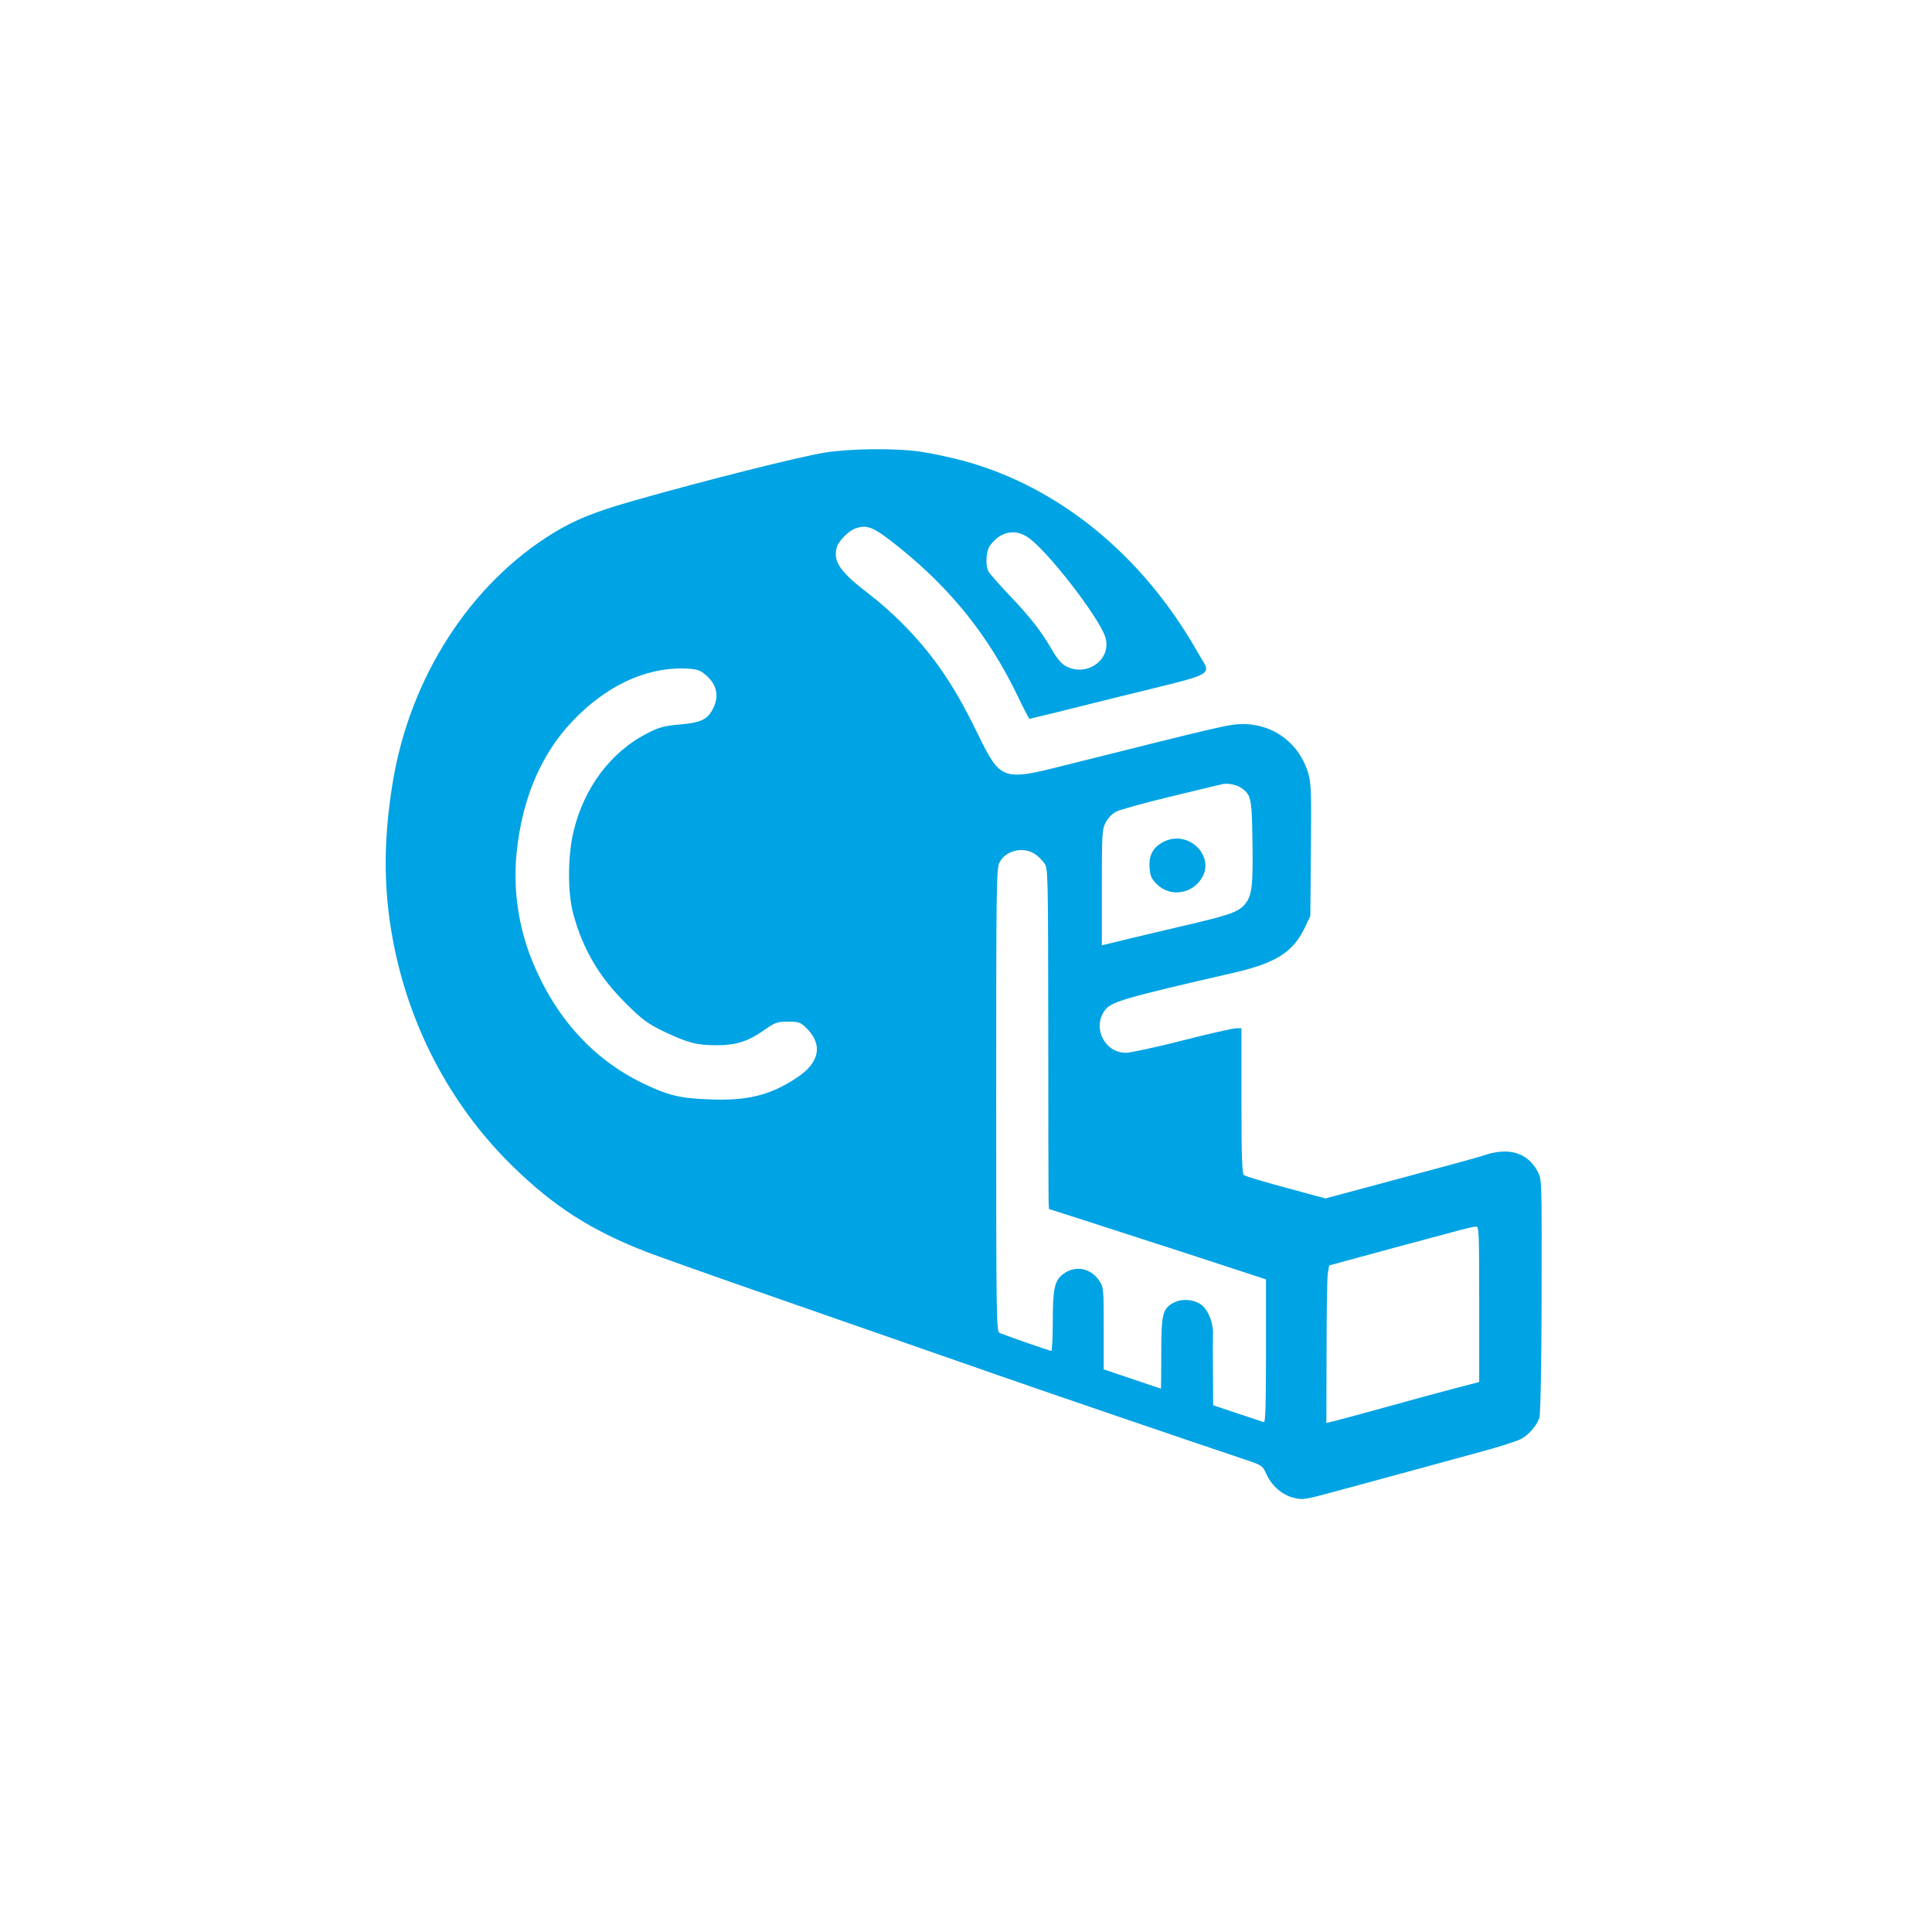 <?xml version="1.0" standalone="no"?>
<!DOCTYPE svg PUBLIC "-//W3C//DTD SVG 20010904//EN"
 "http://www.w3.org/TR/2001/REC-SVG-20010904/DTD/svg10.dtd">
<svg version="1.0" xmlns="http://www.w3.org/2000/svg"
 width="1024pt" height="1024pt" viewBox="0 0 1024 1024"
 preserveAspectRatio="xMidYMid meet">

<g transform="translate(0,1024) scale(0.1,-0.1)"
fill="#00a3e4" stroke="none">
<path d="M4365 7840 c-141 -24 -627 -146 -1000 -252 -211 -60 -313 -101 -429
-171 -444 -271 -764 -768 -855 -1327 -53 -327 -49 -600 14 -895 94 -437 312
-835 627 -1141 215 -209 408 -333 698 -447 63 -24 318 -115 565 -201 551 -192
867 -302 1265 -441 257 -90 1067 -367 1358 -464 82 -28 84 -29 106 -78 29 -61
84 -108 145 -122 50 -12 52 -11 266 47 164 44 580 158 745 203 80 22 164 49
187 60 42 20 85 68 102 113 6 14 11 281 12 644 1 607 1 619 -19 659 -54 105
-157 136 -294 87 -24 -8 -221 -62 -438 -120 l-395 -106 -210 57 c-115 31 -216
61 -222 67 -10 8 -13 99 -13 394 l0 384 -28 0 c-15 0 -144 -29 -285 -65 -141
-36 -276 -65 -300 -65 -110 0 -177 128 -114 221 32 49 94 67 690 204 223 52
313 110 375 243 l27 57 3 348 c3 297 1 357 -13 405 -46 161 -185 266 -350 264
-70 0 -105 -9 -940 -218 -336 -85 -342 -82 -469 179 -124 254 -236 416 -404
583 -45 45 -117 108 -159 140 -159 121 -197 175 -179 249 9 37 63 92 102 105
62 21 96 6 227 -99 279 -224 477 -472 630 -788 32 -68 61 -123 64 -123 2 0
216 52 474 117 540 133 490 106 418 234 -293 518 -741 883 -1251 1019 -62 16
-158 37 -213 45 -138 21 -380 18 -520 -5z m1083 -448 c100 -66 371 -416 409
-525 41 -117 -93 -219 -207 -158 -24 12 -47 40 -75 88 -56 97 -111 168 -225
288 -54 57 -104 114 -110 125 -19 35 -14 109 8 139 54 74 131 90 200 43z
m-1722 -718 c70 -51 89 -117 55 -186 -29 -61 -64 -78 -178 -88 -80 -7 -108
-14 -167 -44 -196 -98 -341 -289 -397 -526 -30 -129 -31 -321 -1 -432 50 -187
137 -335 278 -475 92 -91 114 -107 206 -152 123 -58 171 -71 276 -71 102 0
166 20 249 78 63 44 72 47 130 47 55 0 65 -3 93 -30 94 -89 76 -187 -48 -268
-142 -93 -260 -122 -461 -114 -161 6 -220 21 -357 87 -263 128 -463 350 -584
649 -73 181 -101 378 -82 569 28 284 128 521 291 694 179 191 389 290 598 285
55 -2 79 -7 99 -23z m2851 -609 c53 -35 58 -54 61 -270 4 -233 -1 -292 -31
-336 -32 -47 -74 -64 -262 -109 -153 -36 -424 -100 -482 -115 l-23 -5 0 305
c0 287 1 308 20 345 13 25 34 47 58 59 20 10 150 46 287 79 138 33 259 63 270
65 29 8 75 -1 102 -18z m-1088 -354 c14 -9 34 -30 45 -45 21 -27 21 -35 22
-899 0 -480 1 -886 2 -904 l2 -31 178 -57 c97 -31 356 -115 575 -186 l397
-130 0 -380 c0 -301 -3 -380 -12 -377 -7 3 -70 24 -140 47 l-128 43 -1 171
c-1 95 -1 186 0 203 3 49 -17 112 -48 146 -34 38 -109 50 -159 24 -60 -31 -67
-59 -67 -268 0 -104 -1 -188 -2 -188 -1 0 -70 23 -152 51 l-151 51 0 218 c0
209 -1 218 -23 251 -47 71 -134 85 -197 32 -41 -34 -50 -77 -50 -250 0 -84 -4
-153 -8 -153 -8 0 -227 76 -274 95 -17 7 -18 75 -18 1232 0 1125 1 1228 17
1260 31 66 129 89 192 44z m2351 -2384 l0 -412 -112 -29 c-62 -16 -231 -62
-375 -102 -144 -40 -276 -75 -293 -79 l-30 -7 1 379 c0 208 3 396 7 417 l7 39
85 23 c131 36 453 123 570 154 58 16 113 29 123 29 16 1 17 -25 17 -412z"/>
<path d="M6173 5781 c-60 -28 -85 -72 -80 -139 3 -45 9 -59 39 -89 68 -67 181
-54 235 29 77 116 -63 260 -194 199z"/>
</g>
</svg>
